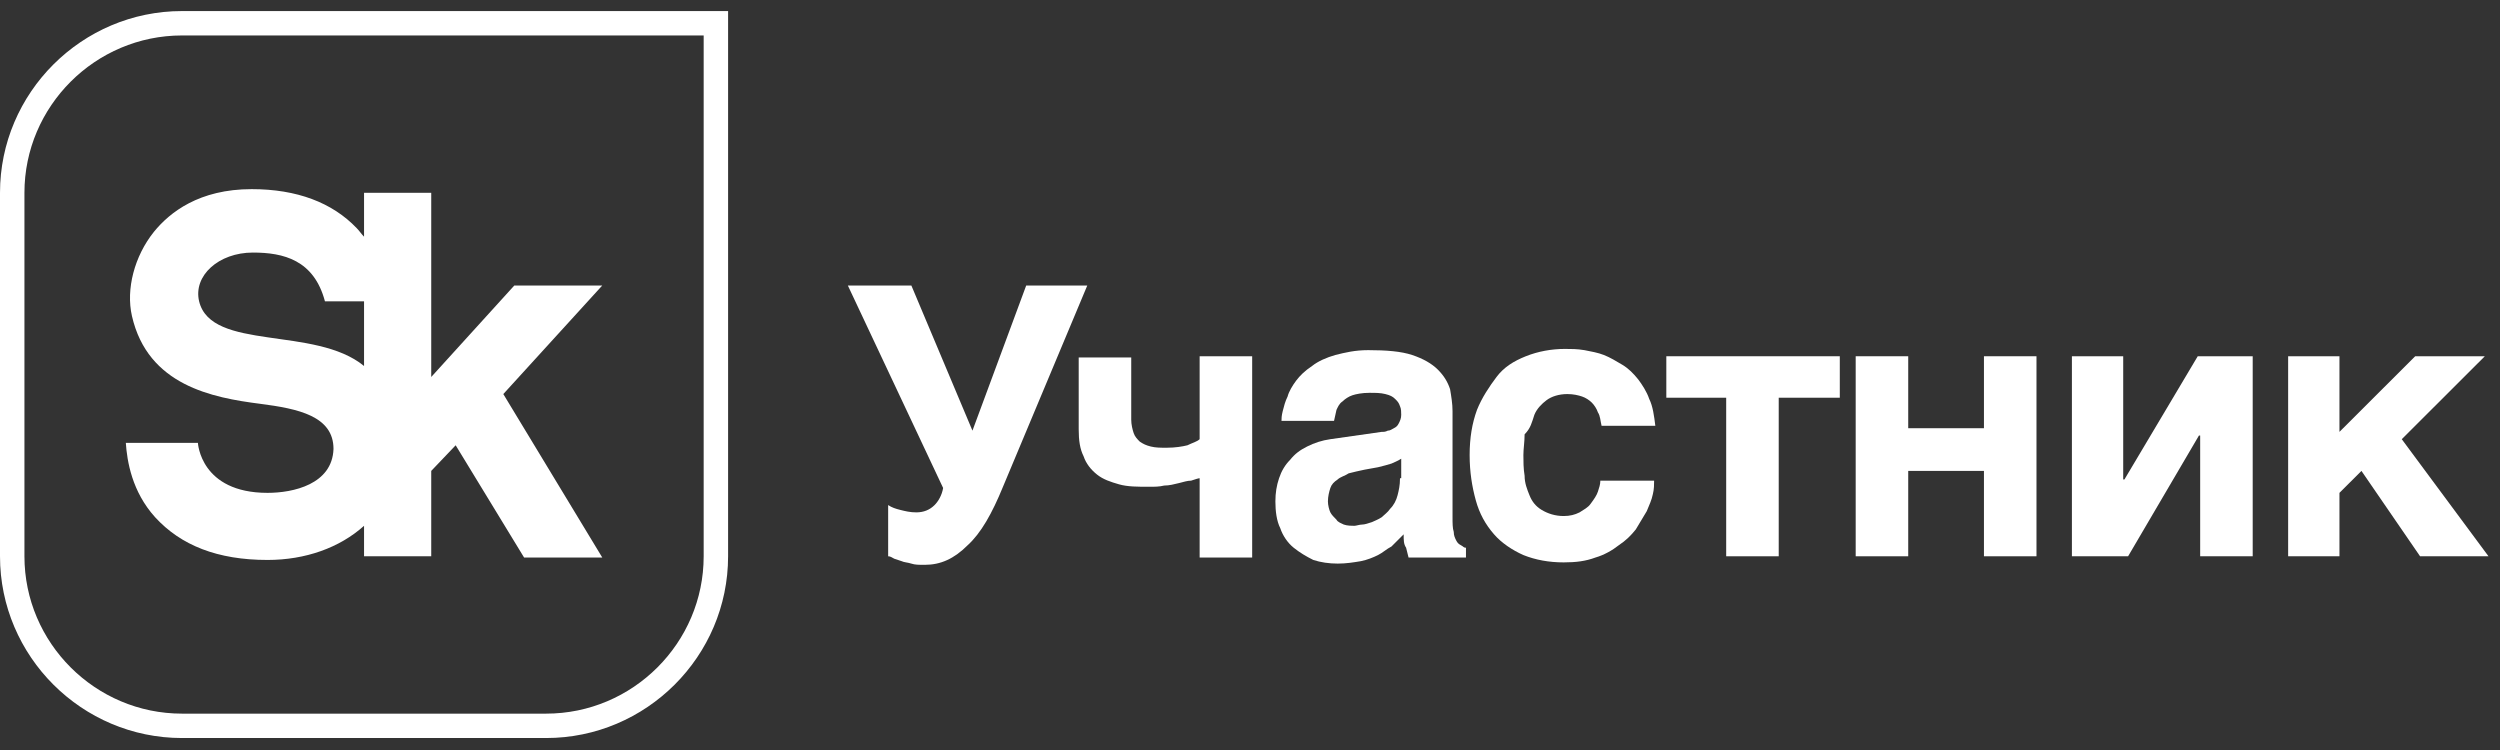 <?xml version="1.0" encoding="UTF-8"?> <svg xmlns="http://www.w3.org/2000/svg" width="160" height="48" viewBox="0 0 160 48" fill="none"><rect x="0" y="0" width="160" height="48" fill="#333333" stroke="none"/><g clip-path="url(#clip0_34_2)"><path d="M0 12.339V35.602C0 42.004 5.238 47.234 11.65 47.234H34.949C41.36 47.234 46.598 42.004 46.598 35.602V0.708H11.65C5.238 0.708 0 5.938 0 12.339ZM45.035 35.602C45.035 41.145 40.5 45.673 34.949 45.673H11.65C6.098 45.673 1.564 41.145 1.564 35.602V12.339C1.564 6.797 6.098 2.269 11.65 2.269H45.035V35.602Z" fill="white"></path><path d="M9.851 14.837C8.6 16.398 8.053 18.506 8.444 20.224C9.46 24.673 13.604 25.454 16.653 25.844C19.077 26.157 21.344 26.625 21.344 28.733C21.266 30.997 18.764 31.543 17.122 31.543C12.822 31.543 12.666 28.342 12.666 28.342H8.053C8.131 29.513 8.444 31.465 9.929 33.104C11.571 34.9 13.917 35.837 17.122 35.837C19.546 35.837 21.735 35.056 23.299 33.651V35.602H27.599V30.138L29.163 28.498L33.541 35.68H38.545L32.212 25.22L38.545 18.272H32.916L27.599 24.127V12.339H23.299V15.149C23.142 14.993 22.986 14.759 22.83 14.603C21.266 12.964 18.999 12.105 16.106 12.105C12.744 12.105 10.867 13.588 9.851 14.837ZM16.184 16.164C18.139 16.164 20.093 16.633 20.797 19.287H23.299V23.424C20.171 20.848 13.526 22.488 12.744 19.287C12.353 17.648 13.995 16.164 16.184 16.164Z" fill="white"></path><path d="M65.677 18.272L62.237 27.562L58.327 18.272H54.262L60.36 31.231C60.282 31.699 60.047 32.089 59.813 32.324C59.5 32.636 59.109 32.792 58.64 32.792C58.249 32.792 57.936 32.714 57.624 32.636C57.311 32.558 57.076 32.48 56.842 32.324V35.602C56.998 35.602 57.076 35.68 57.233 35.758L57.702 35.914C57.858 35.993 58.093 35.993 58.327 36.071C58.562 36.149 58.797 36.149 59.187 36.149C60.204 36.149 61.064 35.758 61.924 34.9C62.784 34.119 63.488 32.87 64.191 31.153L69.586 18.272H65.677Z" fill="white"></path><path d="M76.777 28.108C76.621 28.264 76.308 28.342 75.996 28.498C75.683 28.577 75.214 28.655 74.666 28.655C74.275 28.655 73.963 28.655 73.65 28.577C73.337 28.498 73.181 28.42 72.946 28.264C72.79 28.108 72.634 27.952 72.555 27.718C72.477 27.484 72.399 27.171 72.399 26.859V22.878H69.037V27.484C69.037 28.186 69.115 28.733 69.35 29.201C69.506 29.669 69.819 30.06 70.21 30.372C70.601 30.684 71.07 30.84 71.617 30.997C72.165 31.153 72.79 31.153 73.572 31.153C73.885 31.153 74.197 31.153 74.51 31.075C74.823 31.075 75.135 30.997 75.448 30.919C75.761 30.84 75.996 30.762 76.23 30.762C76.465 30.684 76.699 30.606 76.777 30.606V35.68H80.139V22.8H76.777V28.108Z" fill="white"></path><path d="M93.196 34.587C93.118 34.431 93.04 34.275 93.04 34.041C92.962 33.807 92.962 33.494 92.962 33.104V26.312C92.962 25.844 92.884 25.376 92.805 24.907C92.649 24.439 92.415 24.049 92.024 23.658C91.633 23.268 91.085 22.956 90.382 22.721C89.678 22.487 88.74 22.409 87.567 22.409C86.707 22.409 86.082 22.565 85.456 22.721C84.909 22.878 84.362 23.112 83.971 23.424C83.501 23.736 83.189 24.049 82.954 24.361C82.72 24.673 82.485 25.063 82.407 25.376C82.251 25.688 82.172 26 82.094 26.312C82.016 26.625 82.016 26.781 82.016 26.937H85.378L85.534 26.234C85.612 26.078 85.691 25.844 85.925 25.688C86.082 25.532 86.316 25.376 86.551 25.298C86.785 25.22 87.176 25.141 87.645 25.141C88.036 25.141 88.349 25.141 88.662 25.22C88.974 25.298 89.131 25.376 89.287 25.532C89.444 25.688 89.522 25.766 89.6 26C89.678 26.156 89.678 26.39 89.678 26.547C89.678 26.781 89.6 26.937 89.522 27.093C89.444 27.249 89.365 27.327 89.209 27.405C89.053 27.483 88.974 27.561 88.818 27.561C88.662 27.64 88.584 27.64 88.427 27.64L85.143 28.108C84.596 28.186 84.127 28.342 83.658 28.576C83.189 28.811 82.876 29.045 82.563 29.435C82.251 29.747 82.016 30.137 81.86 30.606C81.703 31.074 81.625 31.543 81.625 32.089C81.625 32.714 81.703 33.338 81.938 33.807C82.094 34.275 82.407 34.743 82.798 35.056C83.189 35.368 83.58 35.602 84.049 35.836C84.518 35.992 85.065 36.07 85.612 36.07C86.16 36.07 86.629 35.992 87.098 35.914C87.489 35.836 87.88 35.68 88.193 35.524C88.505 35.368 88.74 35.134 89.053 34.977L89.834 34.197C89.834 34.587 89.834 34.821 89.991 35.056L90.147 35.68H93.822V35.056C93.665 35.056 93.665 34.977 93.509 34.9C93.353 34.821 93.275 34.743 93.196 34.587ZM89.6 30.606C89.6 31.074 89.522 31.387 89.444 31.699C89.365 32.011 89.209 32.323 88.974 32.557C88.818 32.792 88.584 32.948 88.427 33.104C88.193 33.26 87.958 33.338 87.802 33.416C87.567 33.494 87.332 33.572 87.176 33.572C87.02 33.572 86.785 33.65 86.707 33.65C86.472 33.65 86.238 33.65 86.003 33.572C85.847 33.494 85.612 33.416 85.534 33.26C85.378 33.104 85.222 32.948 85.143 32.792C85.065 32.636 84.987 32.323 84.987 32.089C84.987 31.777 85.065 31.465 85.143 31.23C85.222 30.996 85.378 30.84 85.612 30.684C85.769 30.528 86.082 30.45 86.316 30.294C86.629 30.216 86.942 30.137 87.332 30.059L88.193 29.903C88.505 29.825 88.818 29.747 89.053 29.669C89.209 29.591 89.444 29.513 89.678 29.357V30.606H89.6Z" fill="white"></path><path d="M98.2 26.547C98.357 26.157 98.67 25.844 98.982 25.61C99.295 25.376 99.764 25.22 100.311 25.22C100.702 25.22 101.015 25.298 101.25 25.376C101.484 25.454 101.719 25.61 101.875 25.766C102.032 25.922 102.188 26.157 102.266 26.391C102.422 26.625 102.422 26.937 102.501 27.25H105.941C105.863 26.625 105.784 26.001 105.55 25.532C105.393 25.064 105.081 24.595 104.846 24.283C104.533 23.893 104.221 23.581 103.83 23.346C103.439 23.112 103.048 22.878 102.657 22.722C102.266 22.566 101.797 22.488 101.406 22.41C100.937 22.331 100.546 22.331 100.155 22.331C99.295 22.331 98.435 22.488 97.653 22.8C96.871 23.112 96.246 23.503 95.777 24.127C95.308 24.752 94.838 25.454 94.526 26.235C94.213 27.093 94.057 28.03 94.057 29.123C94.057 30.216 94.213 31.153 94.448 32.011C94.682 32.87 95.073 33.573 95.62 34.197C96.09 34.744 96.793 35.212 97.497 35.524C98.279 35.837 99.139 35.993 100.077 35.993C100.859 35.993 101.484 35.915 102.11 35.681C102.657 35.524 103.204 35.212 103.595 34.9C104.064 34.588 104.377 34.275 104.69 33.885C104.924 33.495 105.159 33.104 105.393 32.714C105.55 32.324 105.706 32.011 105.784 31.621C105.863 31.309 105.863 30.997 105.863 30.762H102.422C102.422 30.997 102.344 31.231 102.266 31.465C102.188 31.699 102.032 31.933 101.797 32.246C101.641 32.48 101.328 32.636 101.093 32.792C100.781 32.948 100.468 33.026 100.077 33.026C99.53 33.026 99.061 32.87 98.67 32.636C98.279 32.402 98.044 32.09 97.888 31.699C97.731 31.309 97.575 30.919 97.575 30.45C97.497 29.982 97.497 29.514 97.497 29.123C97.497 28.733 97.575 28.264 97.575 27.796C97.966 27.406 98.044 27.015 98.2 26.547Z" fill="white"></path><path d="M106.645 25.454H110.476V35.602H113.838V25.454H117.747V22.8H106.645V25.454Z" fill="white"></path><path d="M126.973 27.406H122.126V22.8H118.764V35.602H122.126V30.138H126.973V35.602H130.335V22.8H126.973V27.406Z" fill="white"></path><path d="M135.964 30.684H135.885V22.8H132.602V35.602H136.198L140.733 27.874H140.811V35.602H144.173V22.8H140.655L135.964 30.684Z" fill="white"></path><path d="M153.713 28.108L159.029 22.8H154.573L149.725 27.64V22.8H146.441V35.602H149.725V31.543L151.133 30.138L154.885 35.602H159.264L153.713 28.108Z" fill="white"></path></g><defs><clipPath id="clip0_34_2"><rect width="160" height="48" fill="white"></rect></clipPath></defs></svg> 